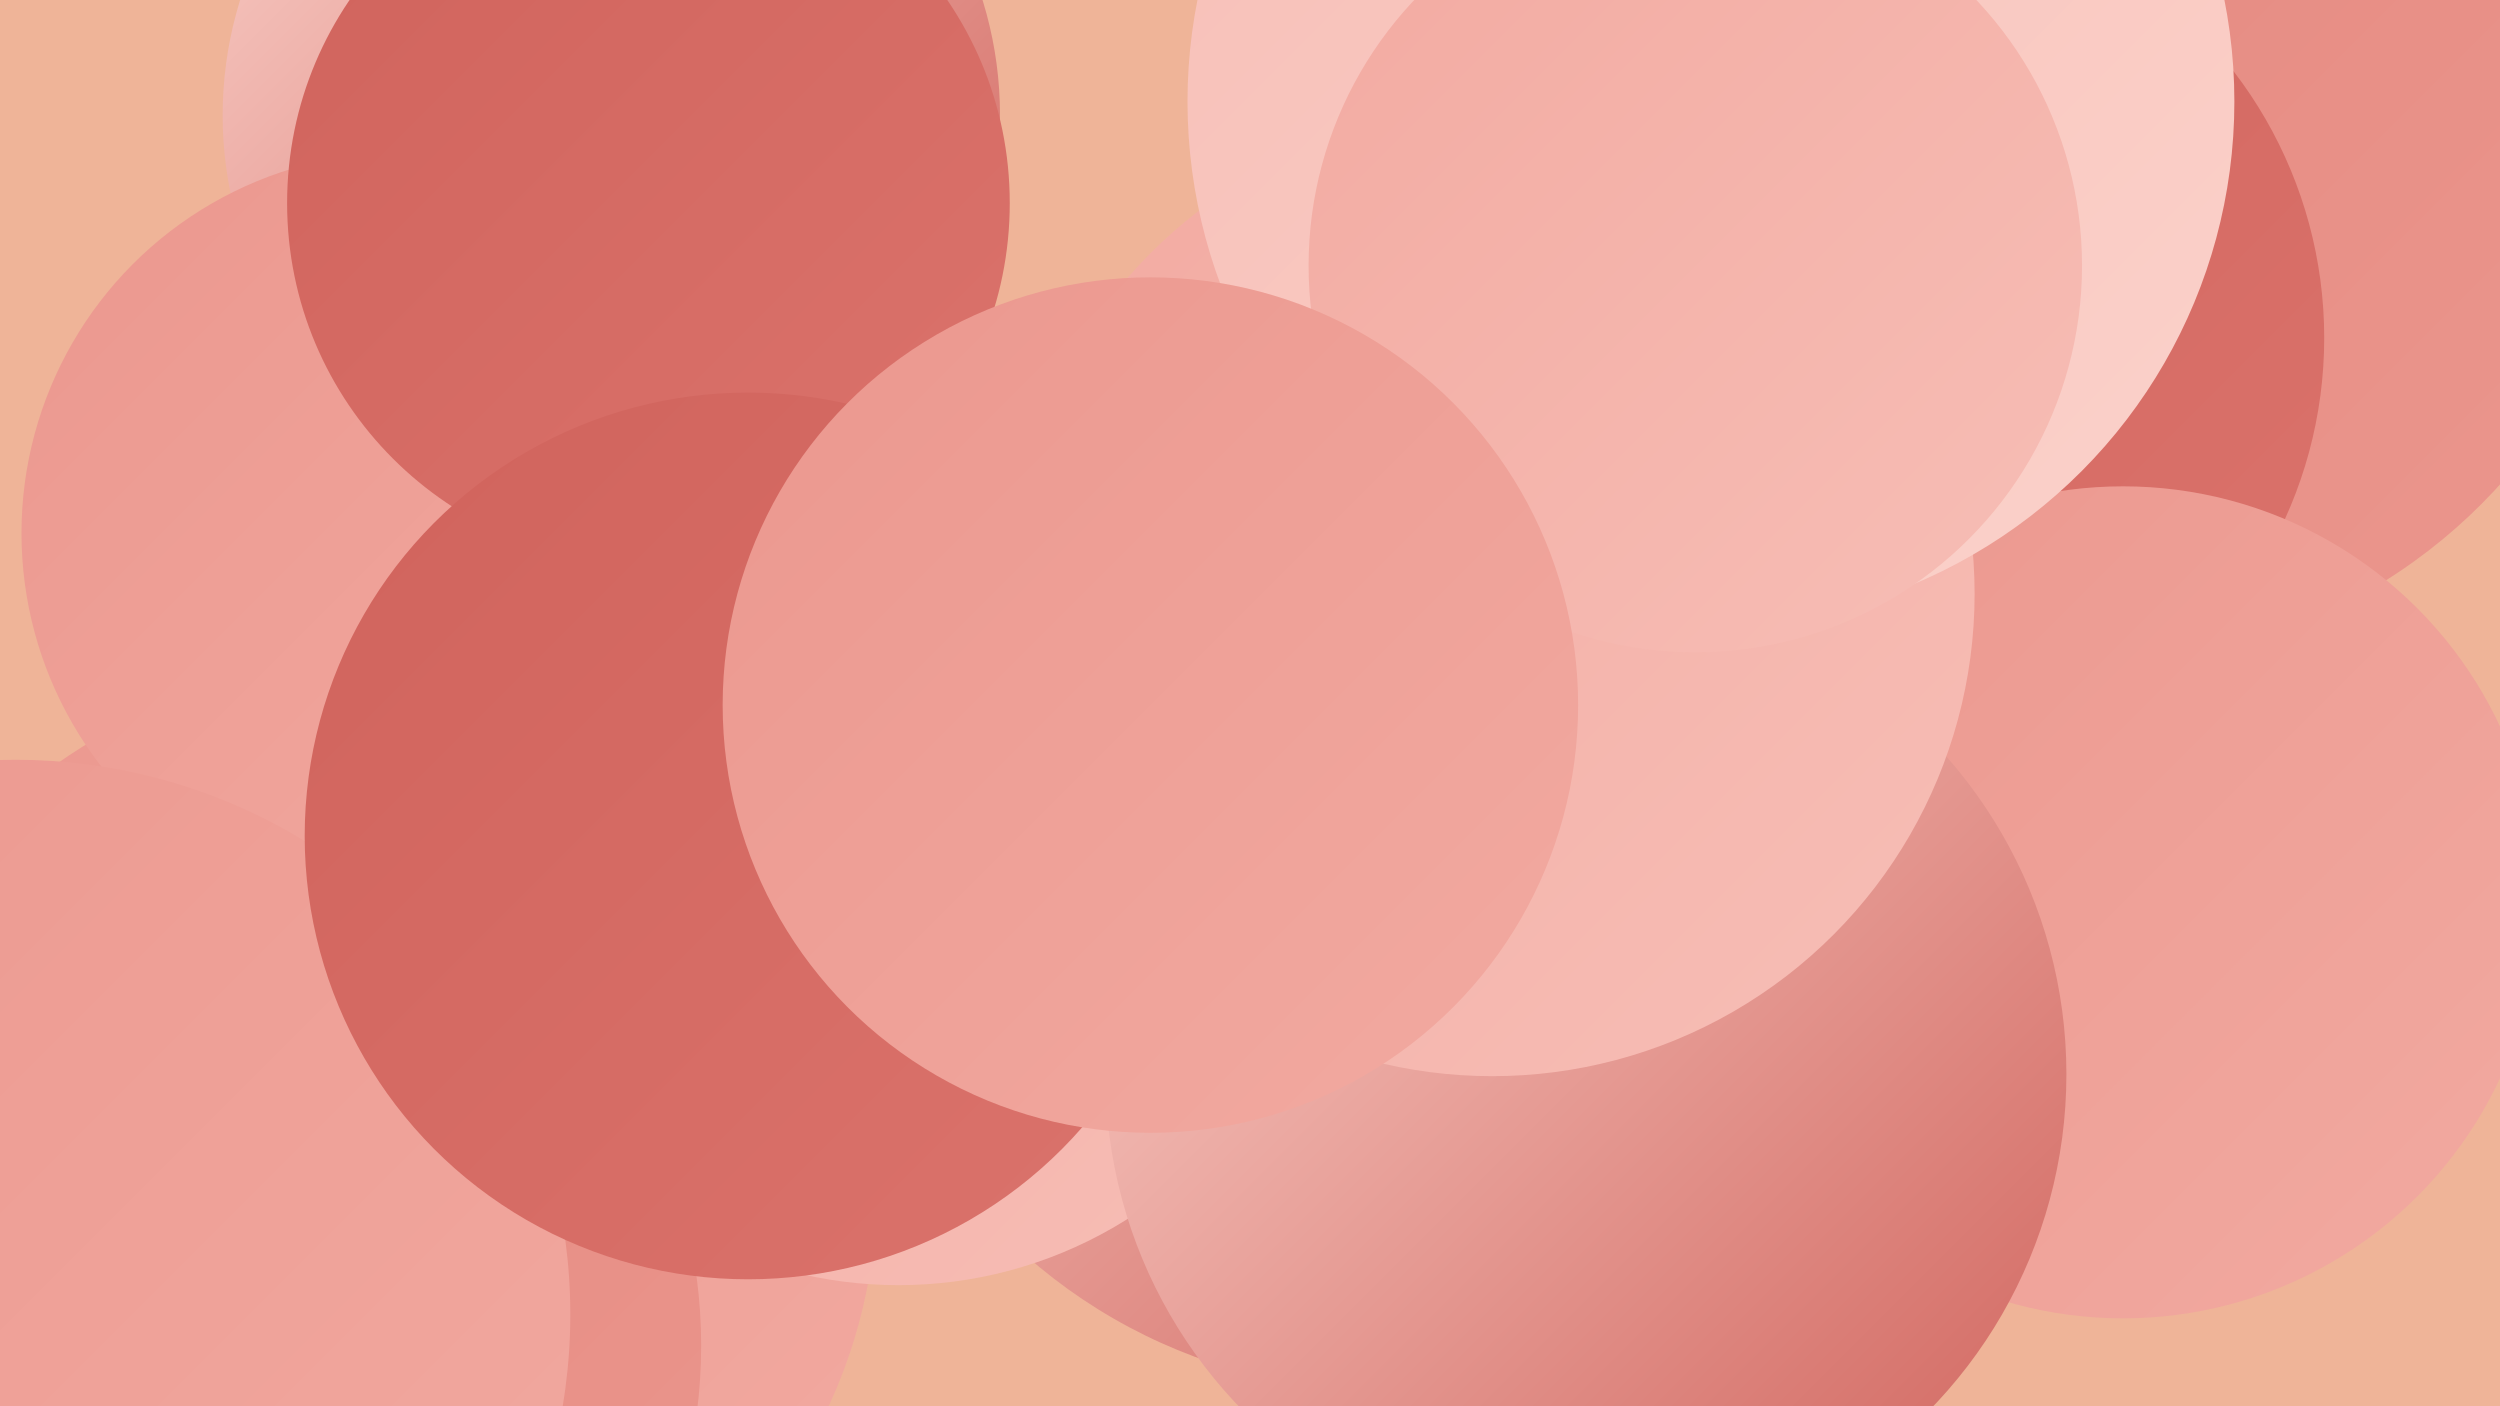 <?xml version="1.0" encoding="UTF-8"?><svg width="1280" height="720" xmlns="http://www.w3.org/2000/svg"><defs><linearGradient id="grad0" x1="0%" y1="0%" x2="100%" y2="100%"><stop offset="0%" style="stop-color:#d0635c;stop-opacity:1" /><stop offset="100%" style="stop-color:#db736c;stop-opacity:1" /></linearGradient><linearGradient id="grad1" x1="0%" y1="0%" x2="100%" y2="100%"><stop offset="0%" style="stop-color:#db736c;stop-opacity:1" /><stop offset="100%" style="stop-color:#e3857c;stop-opacity:1" /></linearGradient><linearGradient id="grad2" x1="0%" y1="0%" x2="100%" y2="100%"><stop offset="0%" style="stop-color:#e3857c;stop-opacity:1" /><stop offset="100%" style="stop-color:#eb978e;stop-opacity:1" /></linearGradient><linearGradient id="grad3" x1="0%" y1="0%" x2="100%" y2="100%"><stop offset="0%" style="stop-color:#eb978e;stop-opacity:1" /><stop offset="100%" style="stop-color:#f2aaa1;stop-opacity:1" /></linearGradient><linearGradient id="grad4" x1="0%" y1="0%" x2="100%" y2="100%"><stop offset="0%" style="stop-color:#f2aaa1;stop-opacity:1" /><stop offset="100%" style="stop-color:#f7beb6;stop-opacity:1" /></linearGradient><linearGradient id="grad5" x1="0%" y1="0%" x2="100%" y2="100%"><stop offset="0%" style="stop-color:#f7beb6;stop-opacity:1" /><stop offset="100%" style="stop-color:#fbd2cb;stop-opacity:1" /></linearGradient><linearGradient id="grad6" x1="0%" y1="0%" x2="100%" y2="100%"><stop offset="0%" style="stop-color:#fbd2cb;stop-opacity:1" /><stop offset="100%" style="stop-color:#d0635c;stop-opacity:1" /></linearGradient></defs><rect width="1280" height="720" fill="#efb498" /><circle cx="313" cy="59" r="199" fill="url(#grad6)" /><circle cx="183" cy="608" r="266" fill="url(#grad3)" /><circle cx="206" cy="273" r="195" fill="url(#grad3)" /><circle cx="1073" cy="61" r="279" fill="url(#grad2)" /><circle cx="435" cy="370" r="207" fill="url(#grad3)" /><circle cx="567" cy="371" r="204" fill="url(#grad0)" /><circle cx="94" cy="689" r="265" fill="url(#grad2)" /><circle cx="708" cy="436" r="276" fill="url(#grad6)" /><circle cx="460" cy="438" r="220" fill="url(#grad4)" /><circle cx="332" cy="104" r="185" fill="url(#grad0)" /><circle cx="8" cy="673" r="284" fill="url(#grad3)" /><circle cx="966" cy="173" r="224" fill="url(#grad0)" /><circle cx="1087" cy="462" r="213" fill="url(#grad3)" /><circle cx="812" cy="653" r="182" fill="url(#grad4)" /><circle cx="812" cy="550" r="246" fill="url(#grad6)" /><circle cx="764" cy="304" r="247" fill="url(#grad4)" /><circle cx="876" cy="52" r="268" fill="url(#grad5)" /><circle cx="383" cy="428" r="227" fill="url(#grad0)" /><circle cx="868" cy="136" r="198" fill="url(#grad4)" /><circle cx="589" cy="361" r="219" fill="url(#grad3)" /></svg>